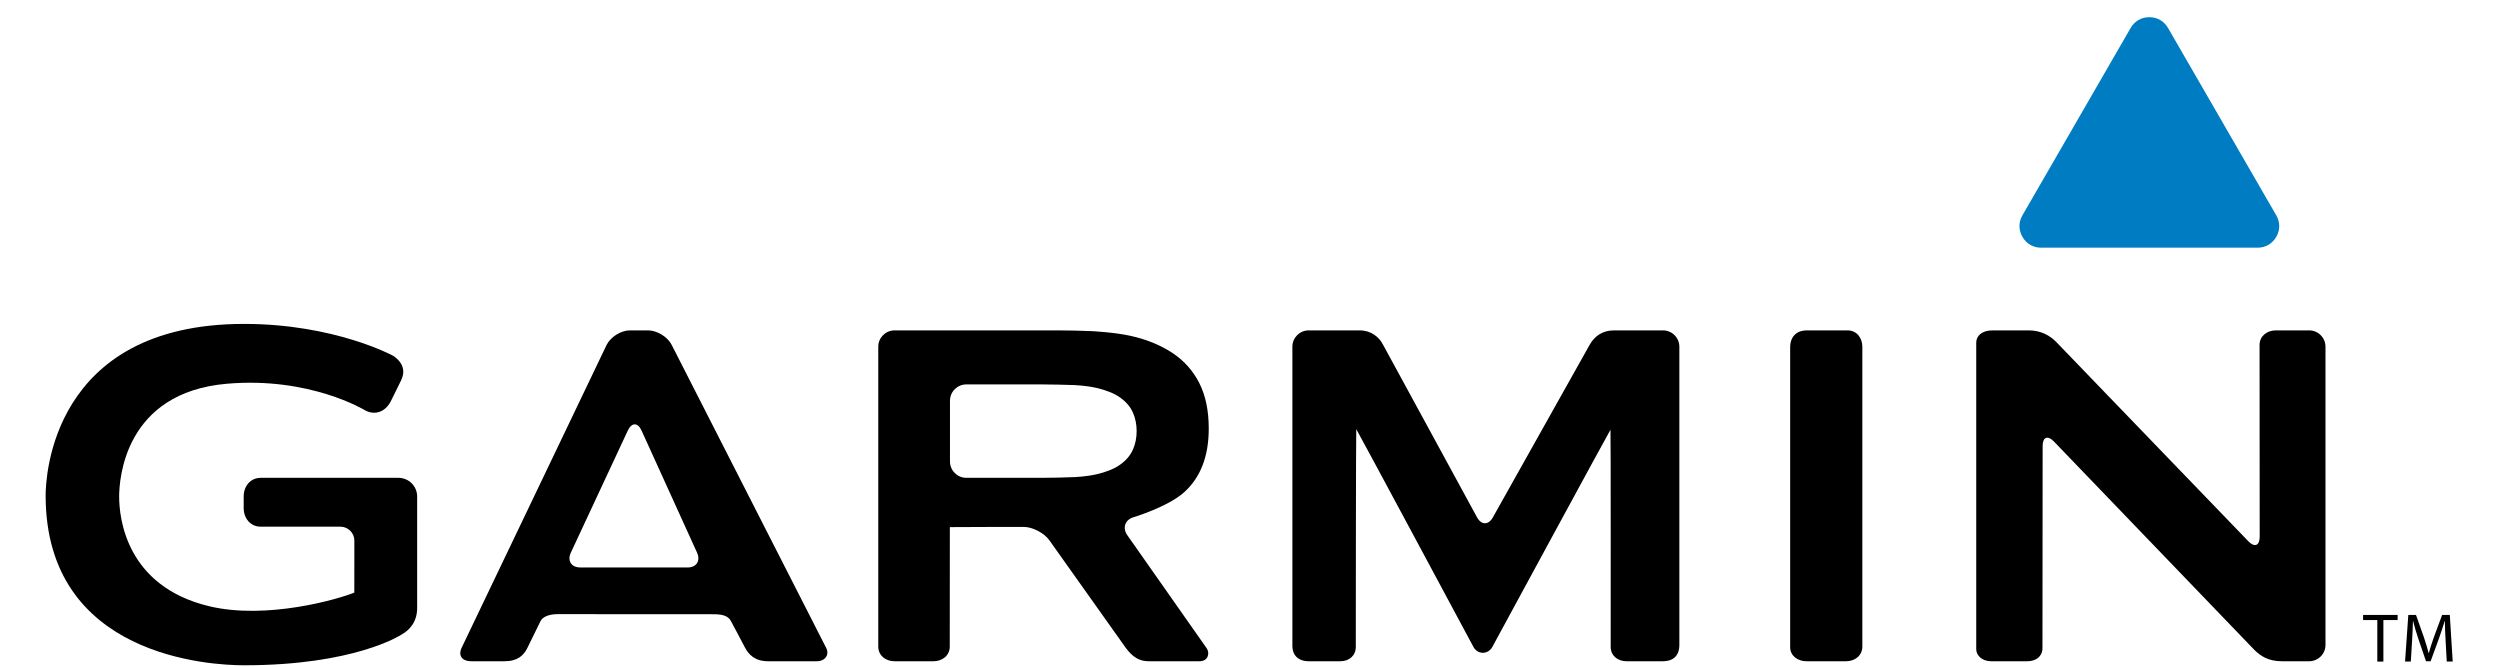 <svg xmlns="http://www.w3.org/2000/svg" xmlns:xlink="http://www.w3.org/1999/xlink" width="300" zoomAndPan="magnify" viewBox="0 0 224.88 60" height="80" preserveAspectRatio="xMidYMid meet" version="1.2"><defs><clipPath id="cc19b24e0c"><path d="M 41 29 L 210 29 L 210 59.945 L 41 59.945 Z M 41 29 "/></clipPath><clipPath id="62ed47eedd"><path d="M 4.047 29 L 38 29 L 38 59.945 L 4.047 59.945 Z M 4.047 29 "/></clipPath><clipPath id="99bd9dc6c7"><path d="M 212 55 L 216 55 L 216 59.945 L 212 59.945 Z M 212 55 "/></clipPath><clipPath id="05b7cd9015"><path d="M 216 55 L 220.684 55 L 220.684 59.945 L 216 59.945 Z M 216 55 "/></clipPath><clipPath id="a560492d5c"><path d="M 181 1.477 L 206 1.477 L 206 23 L 181 23 Z M 181 1.477 "/></clipPath></defs><g id="4093eac391"><g clip-rule="nonzero" clip-path="url(#cc19b24e0c)"><path style=" stroke:none;fill-rule:nonzero;fill:#000000;fill-opacity:1;" d="M 60.395 31.047 C 60.035 30.324 59.078 29.734 58.27 29.734 L 56.629 29.734 C 55.82 29.734 54.879 30.332 54.527 31.059 L 41.5 58.273 C 41.141 58.996 41.531 59.512 42.34 59.512 L 45.352 59.512 C 46.539 59.512 47.086 58.969 47.406 58.309 C 47.73 57.645 48.445 56.207 48.582 55.91 C 48.77 55.516 49.344 55.27 50.148 55.273 L 64.164 55.281 C 64.973 55.281 65.492 55.434 65.73 55.91 C 65.887 56.223 66.605 57.52 66.957 58.223 C 67.312 58.93 67.906 59.512 69.066 59.512 L 73.434 59.512 C 74.242 59.512 74.594 58.898 74.305 58.328 C 74.012 57.758 60.395 31.047 60.395 31.047 Z M 52.164 51.07 C 51.355 51.07 50.977 50.469 51.316 49.738 L 56.449 38.738 C 56.793 38.008 57.344 38.012 57.676 38.742 L 62.676 49.742 C 63.008 50.477 62.621 51.074 61.816 51.074 Z M 161.055 31.258 C 161.055 31.52 161.055 57.727 161.055 58.258 C 161.055 59 161.715 59.512 162.523 59.512 L 166.082 59.512 C 166.891 59.512 167.551 58.996 167.551 58.188 L 167.551 31.203 C 167.551 30.395 167.027 29.734 166.223 29.734 L 162.523 29.734 C 161.715 29.734 161.055 30.23 161.055 31.258 Z M 101.398 48.168 C 100.938 47.508 101.191 46.777 101.965 46.547 C 101.965 46.547 105.039 45.625 106.512 44.305 C 107.984 42.98 108.727 41.07 108.727 38.578 C 108.727 36.949 108.441 35.582 107.871 34.465 C 107.305 33.355 106.492 32.445 105.434 31.75 C 104.375 31.051 103.109 30.535 101.637 30.215 C 100.16 29.895 98.168 29.801 98.168 29.801 C 97.359 29.766 96.039 29.734 95.234 29.734 L 80.449 29.734 C 79.645 29.734 78.984 30.395 78.984 31.199 L 78.984 58.188 C 78.984 58.996 79.645 59.512 80.449 59.512 L 83.949 59.512 C 84.758 59.512 85.418 58.996 85.418 58.188 C 85.418 58.188 85.418 47.453 85.426 47.453 C 85.43 47.453 85.434 47.449 85.434 47.441 C 85.434 47.43 92.066 47.422 92.066 47.422 C 92.875 47.422 93.914 47.965 94.383 48.625 L 101.266 58.316 C 101.906 59.176 102.516 59.512 103.32 59.512 L 107.895 59.512 C 108.703 59.512 108.828 58.75 108.547 58.352 C 108.273 57.961 101.398 48.168 101.398 48.168 Z M 98.617 42.688 C 97.711 42.895 96.691 42.938 96.691 42.938 C 95.883 42.973 94.566 43.004 93.758 43.004 L 86.906 43.004 C 86.098 43.004 85.438 42.34 85.438 41.535 L 85.438 36.066 C 85.438 35.258 86.098 34.598 86.906 34.598 L 93.758 34.598 C 94.566 34.598 95.883 34.629 96.691 34.66 C 96.691 34.66 97.711 34.703 98.617 34.91 C 99.523 35.121 100.242 35.41 100.766 35.789 C 101.297 36.168 101.672 36.613 101.898 37.121 C 102.125 37.633 102.238 38.191 102.238 38.797 C 102.238 39.402 102.125 39.965 101.898 40.473 C 101.672 40.984 101.297 41.43 100.766 41.809 C 100.242 42.188 99.523 42.48 98.617 42.688 Z M 204.762 29.734 C 203.953 29.734 203.301 30.266 203.301 31.043 C 203.301 31.418 203.312 48.305 203.312 48.305 C 203.312 49.113 202.855 49.297 202.293 48.715 L 185.012 30.789 C 184.449 30.207 183.629 29.734 182.523 29.734 L 179.273 29.734 C 178.25 29.734 177.801 30.281 177.801 30.832 C 177.801 31.383 177.801 57.883 177.801 58.434 C 177.801 58.984 178.328 59.512 179.137 59.512 L 182.391 59.512 C 183.195 59.512 183.762 59.07 183.762 58.328 C 183.762 57.953 183.777 40.145 183.777 40.145 C 183.777 39.336 184.234 39.152 184.793 39.734 L 202.812 58.469 C 203.387 59.043 204.082 59.512 205.32 59.512 L 207.766 59.512 C 208.574 59.512 209.234 58.852 209.234 58.043 L 209.234 31.203 C 209.234 30.395 208.574 29.734 207.766 29.734 Z M 134.297 46.566 C 133.906 47.27 133.262 47.27 132.875 46.562 L 124.426 31.047 C 124.066 30.324 123.328 29.734 122.305 29.734 L 117.723 29.734 C 116.914 29.734 116.254 30.395 116.254 31.199 L 116.254 58.152 C 116.254 58.957 116.781 59.512 117.723 59.512 L 120.57 59.512 C 121.379 59.512 121.961 59 121.961 58.223 C 121.961 57.848 121.973 38.621 122.004 38.621 C 122.035 38.621 132.547 58.219 132.547 58.219 C 132.93 58.93 133.863 58.93 134.25 58.223 C 134.25 58.223 144.852 38.676 144.883 38.676 C 144.914 38.676 144.902 57.66 144.902 58.223 C 144.902 59 145.523 59.512 146.332 59.512 L 149.613 59.512 C 150.422 59.512 151.082 59.109 151.082 58.043 L 151.082 31.203 C 151.082 30.395 150.422 29.734 149.613 29.734 L 145.223 29.734 C 144.102 29.734 143.426 30.305 143.023 31.008 Z M 134.297 46.566 "/></g><g clip-rule="nonzero" clip-path="url(#62ed47eedd)"><path style=" stroke:none;fill-rule:nonzero;fill:#000000;fill-opacity:1;" d="M 4.047 44.598 C 4.047 59.137 18.922 59.875 21.902 59.875 C 31.77 59.875 35.941 57.207 36.113 57.09 C 36.73 56.742 37.484 56.039 37.484 54.719 L 37.484 44.684 C 37.484 43.758 36.73 43.004 35.805 43.004 L 23.406 43.004 C 22.48 43.004 21.871 43.758 21.871 44.684 L 21.871 45.723 C 21.871 46.648 22.48 47.402 23.406 47.402 L 30.578 47.402 C 31.27 47.402 31.832 47.965 31.832 48.656 C 31.832 48.656 31.828 53.055 31.828 53.336 C 30.41 53.914 23.957 55.801 18.773 54.562 C 11.25 52.762 10.664 46.559 10.664 44.699 C 10.664 43.141 11.133 35.324 20.371 34.535 C 27.848 33.895 32.77 36.914 32.82 36.941 C 33.699 37.398 34.605 37.074 35.098 36.141 C 35.098 36.133 36.031 34.25 36.031 34.25 C 36.418 33.477 36.285 32.672 35.34 32.031 C 35.277 31.996 30.035 29.152 21.902 29.152 C 4.551 29.156 4.047 43.016 4.047 44.598 Z M 4.047 44.598 "/></g><g clip-rule="nonzero" clip-path="url(#99bd9dc6c7)"><path style=" stroke:none;fill-rule:nonzero;fill:#000000;fill-opacity:1;" d="M 213.898 55.805 L 212.617 55.805 L 212.617 55.344 L 215.727 55.344 L 215.727 55.805 L 214.445 55.805 L 214.445 59.543 L 213.898 59.543 Z M 213.898 55.805 "/></g><g clip-rule="nonzero" clip-path="url(#05b7cd9015)"><path style=" stroke:none;fill-rule:nonzero;fill:#000000;fill-opacity:1;" d="M 220.047 57.699 C 220.016 57.113 219.977 56.402 219.977 55.883 L 219.965 55.883 C 219.816 56.371 219.648 56.898 219.438 57.48 L 218.695 59.516 L 218.281 59.516 L 217.598 57.516 C 217.398 56.918 217.238 56.383 217.117 55.883 L 217.105 55.883 C 217.094 56.406 217.062 57.105 217.023 57.742 L 216.914 59.539 L 216.395 59.539 L 216.688 55.344 L 217.379 55.344 L 218.098 57.375 C 218.27 57.891 218.406 58.352 218.52 58.789 L 218.531 58.789 C 218.645 58.363 218.793 57.902 218.98 57.375 L 219.73 55.344 L 220.422 55.344 L 220.684 59.539 L 220.148 59.539 Z M 220.047 57.699 "/></g><g clip-rule="nonzero" clip-path="url(#a560492d5c)"><path style=" stroke:none;fill-rule:evenodd;fill:#007cc2;fill-opacity:1;" d="M 203.117 22.293 L 183.645 22.293 C 182.93 22.293 182.316 21.938 181.961 21.32 C 181.602 20.699 181.602 19.992 181.961 19.375 L 191.699 2.516 C 192.055 1.898 192.668 1.547 193.383 1.547 C 194.094 1.547 194.707 1.898 195.062 2.516 L 204.801 19.375 C 205.16 19.992 205.16 20.703 204.801 21.32 C 204.445 21.938 203.832 22.293 203.117 22.293 Z M 203.117 22.293 "/></g></g></svg>